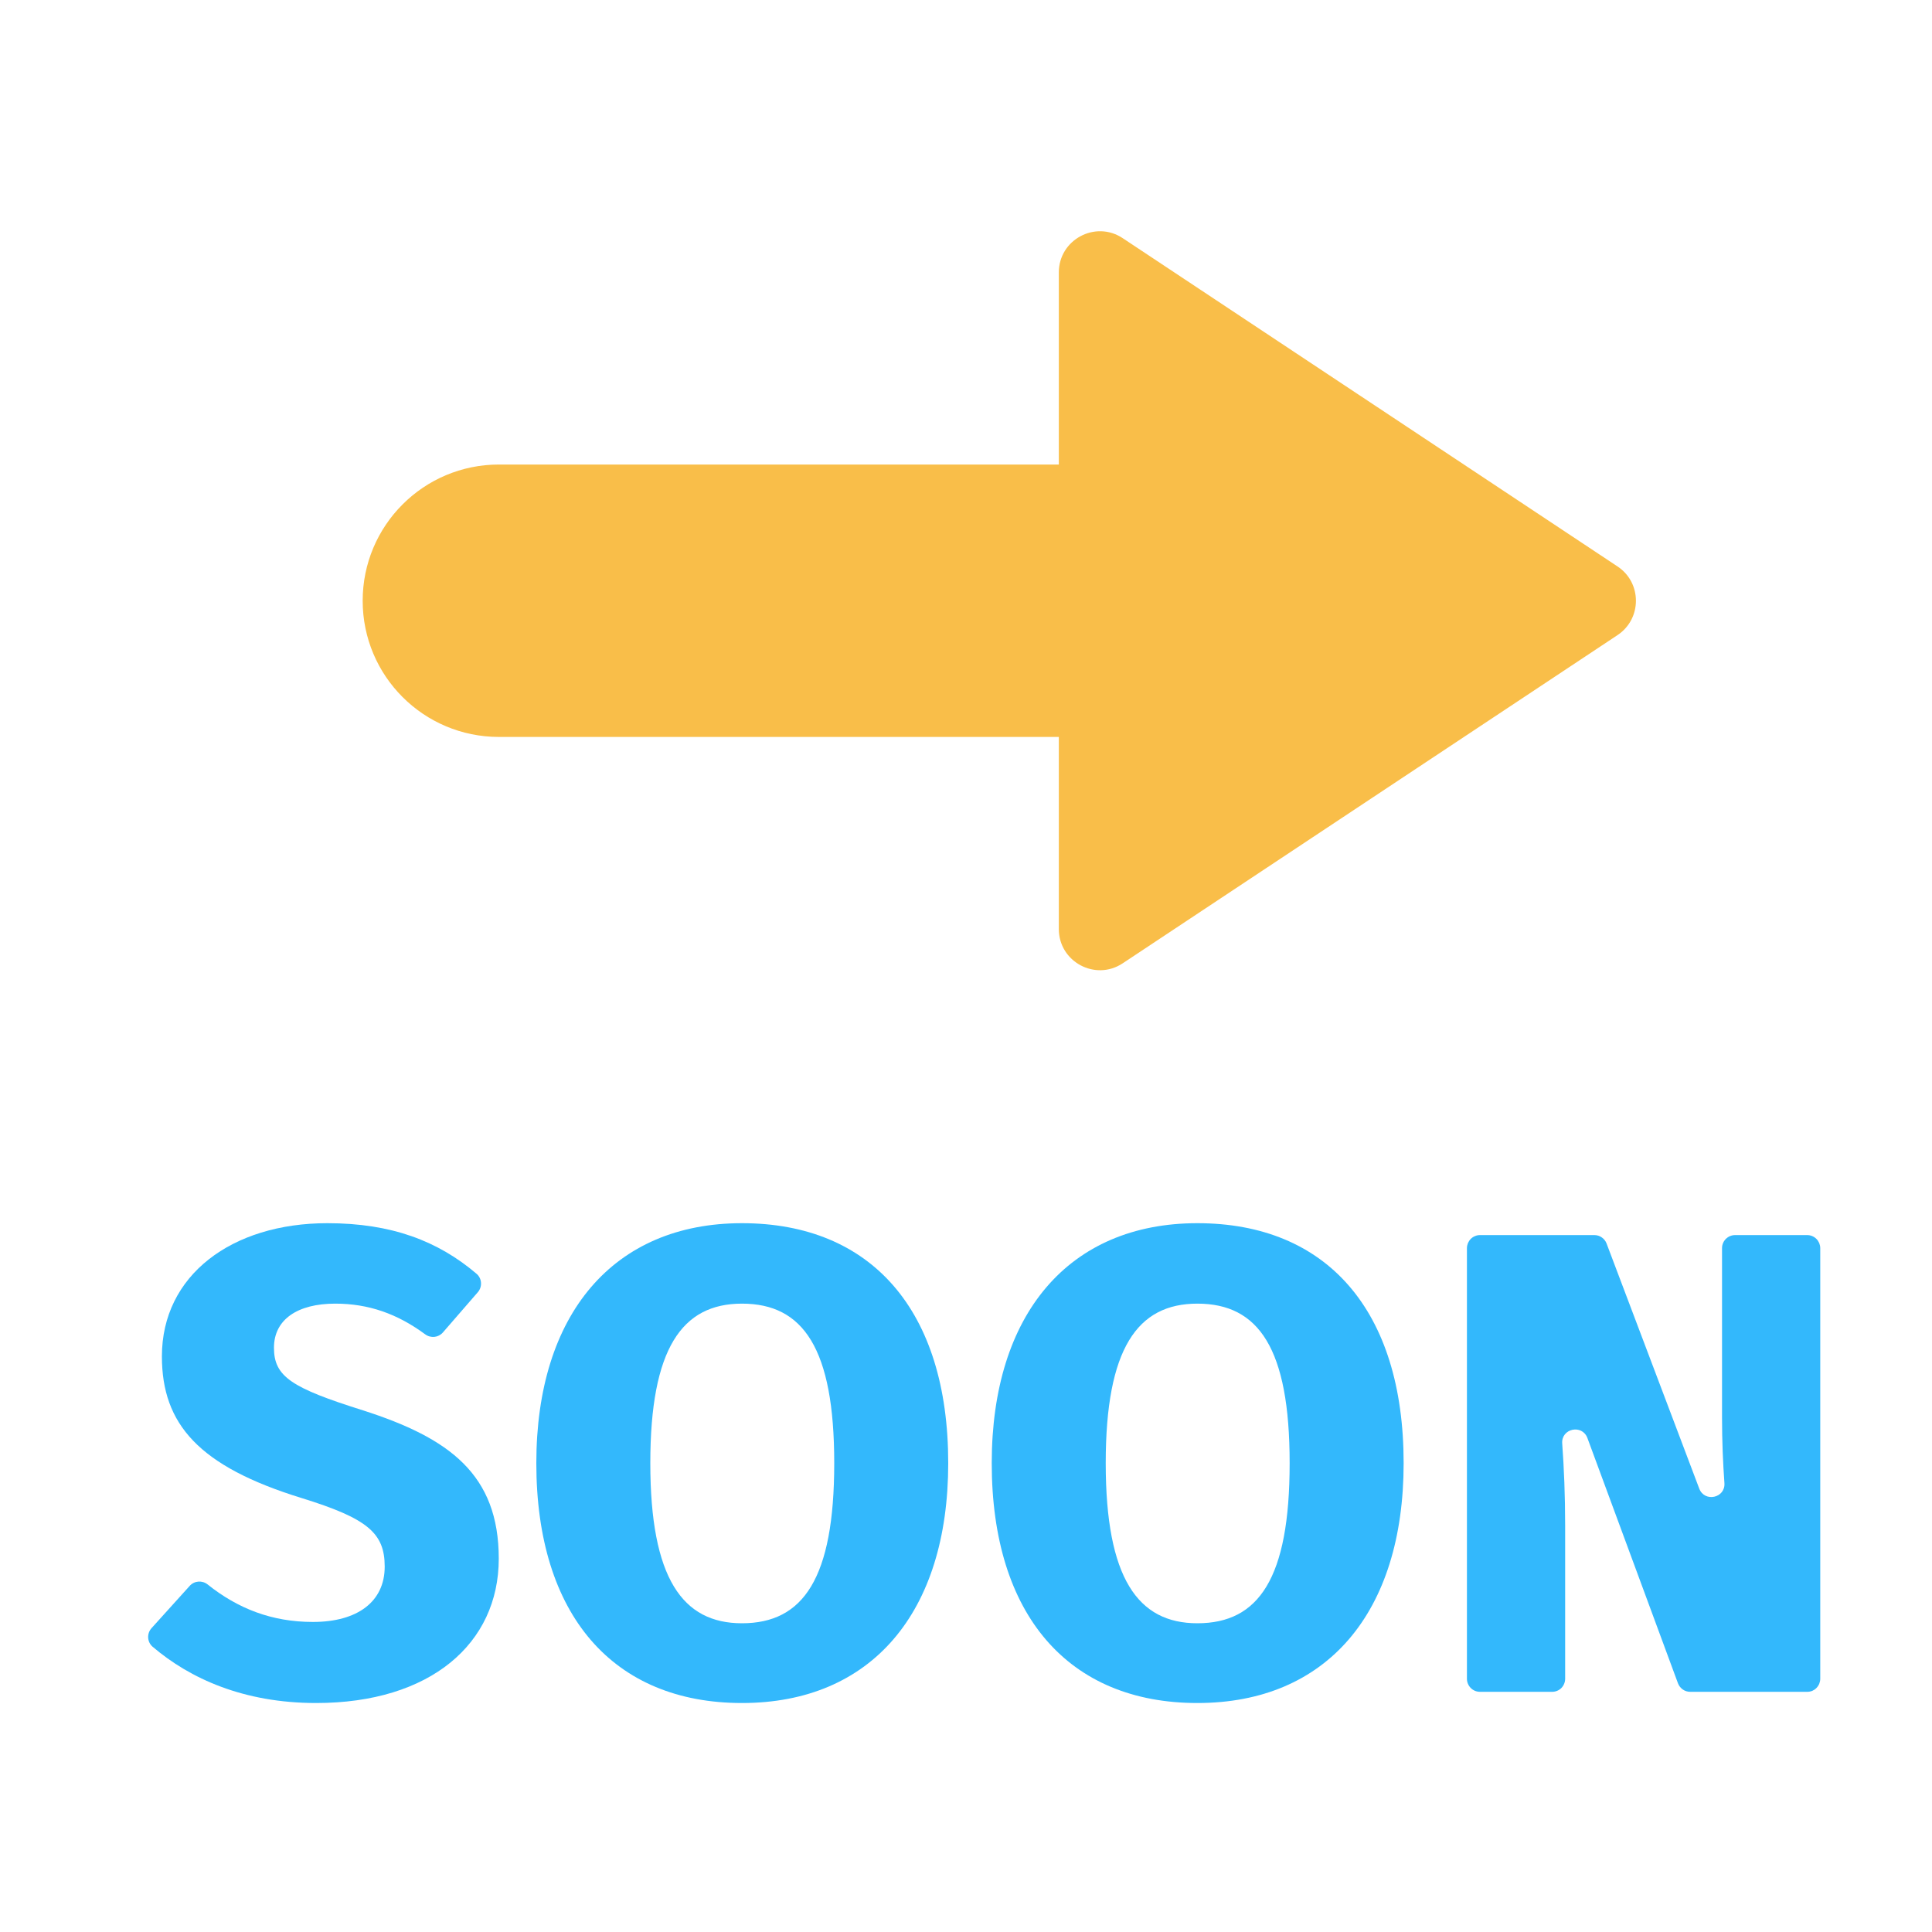 <svg width="25" height="25" viewBox="0 0 25 25" fill="none" xmlns="http://www.w3.org/2000/svg">
<path d="M6.183 16.721L5.731 17.242C5.673 17.309 5.574 17.319 5.502 17.266C5.14 16.999 4.767 16.869 4.338 16.869C3.852 16.869 3.545 17.073 3.545 17.44C3.545 17.815 3.776 17.96 4.697 18.25C5.814 18.608 6.454 19.078 6.454 20.169C6.454 21.269 5.567 22.037 4.091 22.037C3.153 22.037 2.458 21.721 1.974 21.308C1.903 21.246 1.898 21.138 1.961 21.068L2.455 20.521C2.515 20.454 2.617 20.447 2.687 20.503C3.076 20.814 3.517 20.988 4.049 20.988C4.628 20.988 4.978 20.724 4.978 20.272C4.978 19.837 4.756 19.649 3.904 19.385C2.573 18.975 2.095 18.429 2.095 17.551C2.095 16.502 2.999 15.828 4.236 15.828C5.069 15.828 5.67 16.06 6.167 16.483C6.237 16.543 6.244 16.651 6.183 16.721Z" fill="#33B8FC"/>
<path d="M12.27 18.933C12.27 20.869 11.273 22.037 9.601 22.037C7.938 22.037 6.94 20.903 6.94 18.933C6.94 17.005 7.938 15.828 9.601 15.828C11.273 15.828 12.27 16.954 12.27 18.933ZM8.415 18.933C8.415 20.425 8.833 21.005 9.601 21.005C10.394 21.005 10.795 20.425 10.795 18.933C10.795 17.449 10.394 16.869 9.601 16.869C8.825 16.869 8.415 17.449 8.415 18.933Z" fill="#33B8FC"/>
<path d="M18.163 18.933C18.163 20.869 17.166 22.037 15.494 22.037C13.831 22.037 12.833 20.903 12.833 18.933C12.833 17.005 13.831 15.828 15.494 15.828C17.166 15.828 18.163 16.954 18.163 18.933ZM14.308 18.933C14.308 20.425 14.726 21.005 15.494 21.005C16.287 21.005 16.688 20.425 16.688 18.933C16.688 17.449 16.287 16.869 15.494 16.869C14.718 16.869 14.308 17.449 14.308 18.933Z" fill="#33B8FC"/>
<path d="M23.385 21.892H21.872C21.837 21.892 21.804 21.882 21.775 21.862C21.747 21.842 21.725 21.814 21.713 21.782L20.541 18.608C20.473 18.425 20.2 18.484 20.215 18.679C20.238 18.996 20.253 19.349 20.253 19.743V21.724C20.253 21.768 20.235 21.811 20.204 21.843C20.172 21.875 20.129 21.892 20.084 21.892H19.151C19.106 21.892 19.064 21.875 19.032 21.843C19 21.811 18.982 21.768 18.982 21.724V16.151C18.982 16.128 18.987 16.107 18.995 16.086C19.004 16.066 19.016 16.047 19.032 16.031C19.047 16.016 19.066 16.003 19.087 15.995C19.107 15.986 19.129 15.982 19.151 15.982H20.631C20.666 15.982 20.699 15.992 20.727 16.012C20.755 16.031 20.777 16.059 20.789 16.091L21.988 19.262C22.057 19.444 22.328 19.385 22.314 19.191C22.295 18.928 22.283 18.645 22.283 18.344V16.151C22.283 16.128 22.287 16.107 22.296 16.086C22.304 16.066 22.317 16.047 22.332 16.031C22.348 16.016 22.367 16.003 22.387 15.995C22.408 15.986 22.43 15.982 22.452 15.982H23.385C23.407 15.982 23.429 15.986 23.45 15.995C23.47 16.003 23.489 16.016 23.504 16.031C23.52 16.047 23.532 16.066 23.541 16.086C23.549 16.107 23.554 16.128 23.554 16.151V21.724C23.554 21.746 23.549 21.768 23.541 21.788C23.532 21.809 23.52 21.827 23.504 21.843C23.489 21.859 23.47 21.871 23.45 21.88C23.429 21.888 23.407 21.892 23.385 21.892Z" fill="#33B8FC"/>
<path d="M20.931 7.33L14.528 3.082C14.174 2.847 13.701 3.101 13.701 3.526V6.011H6.456C5.482 6.011 4.693 6.8 4.693 7.774C4.693 8.747 5.482 9.536 6.456 9.536H13.701V12.021C13.701 12.446 14.174 12.7 14.528 12.465L20.931 8.218C21.248 8.007 21.248 7.54 20.931 7.33Z" fill="#F9BE49"/>
</svg>
